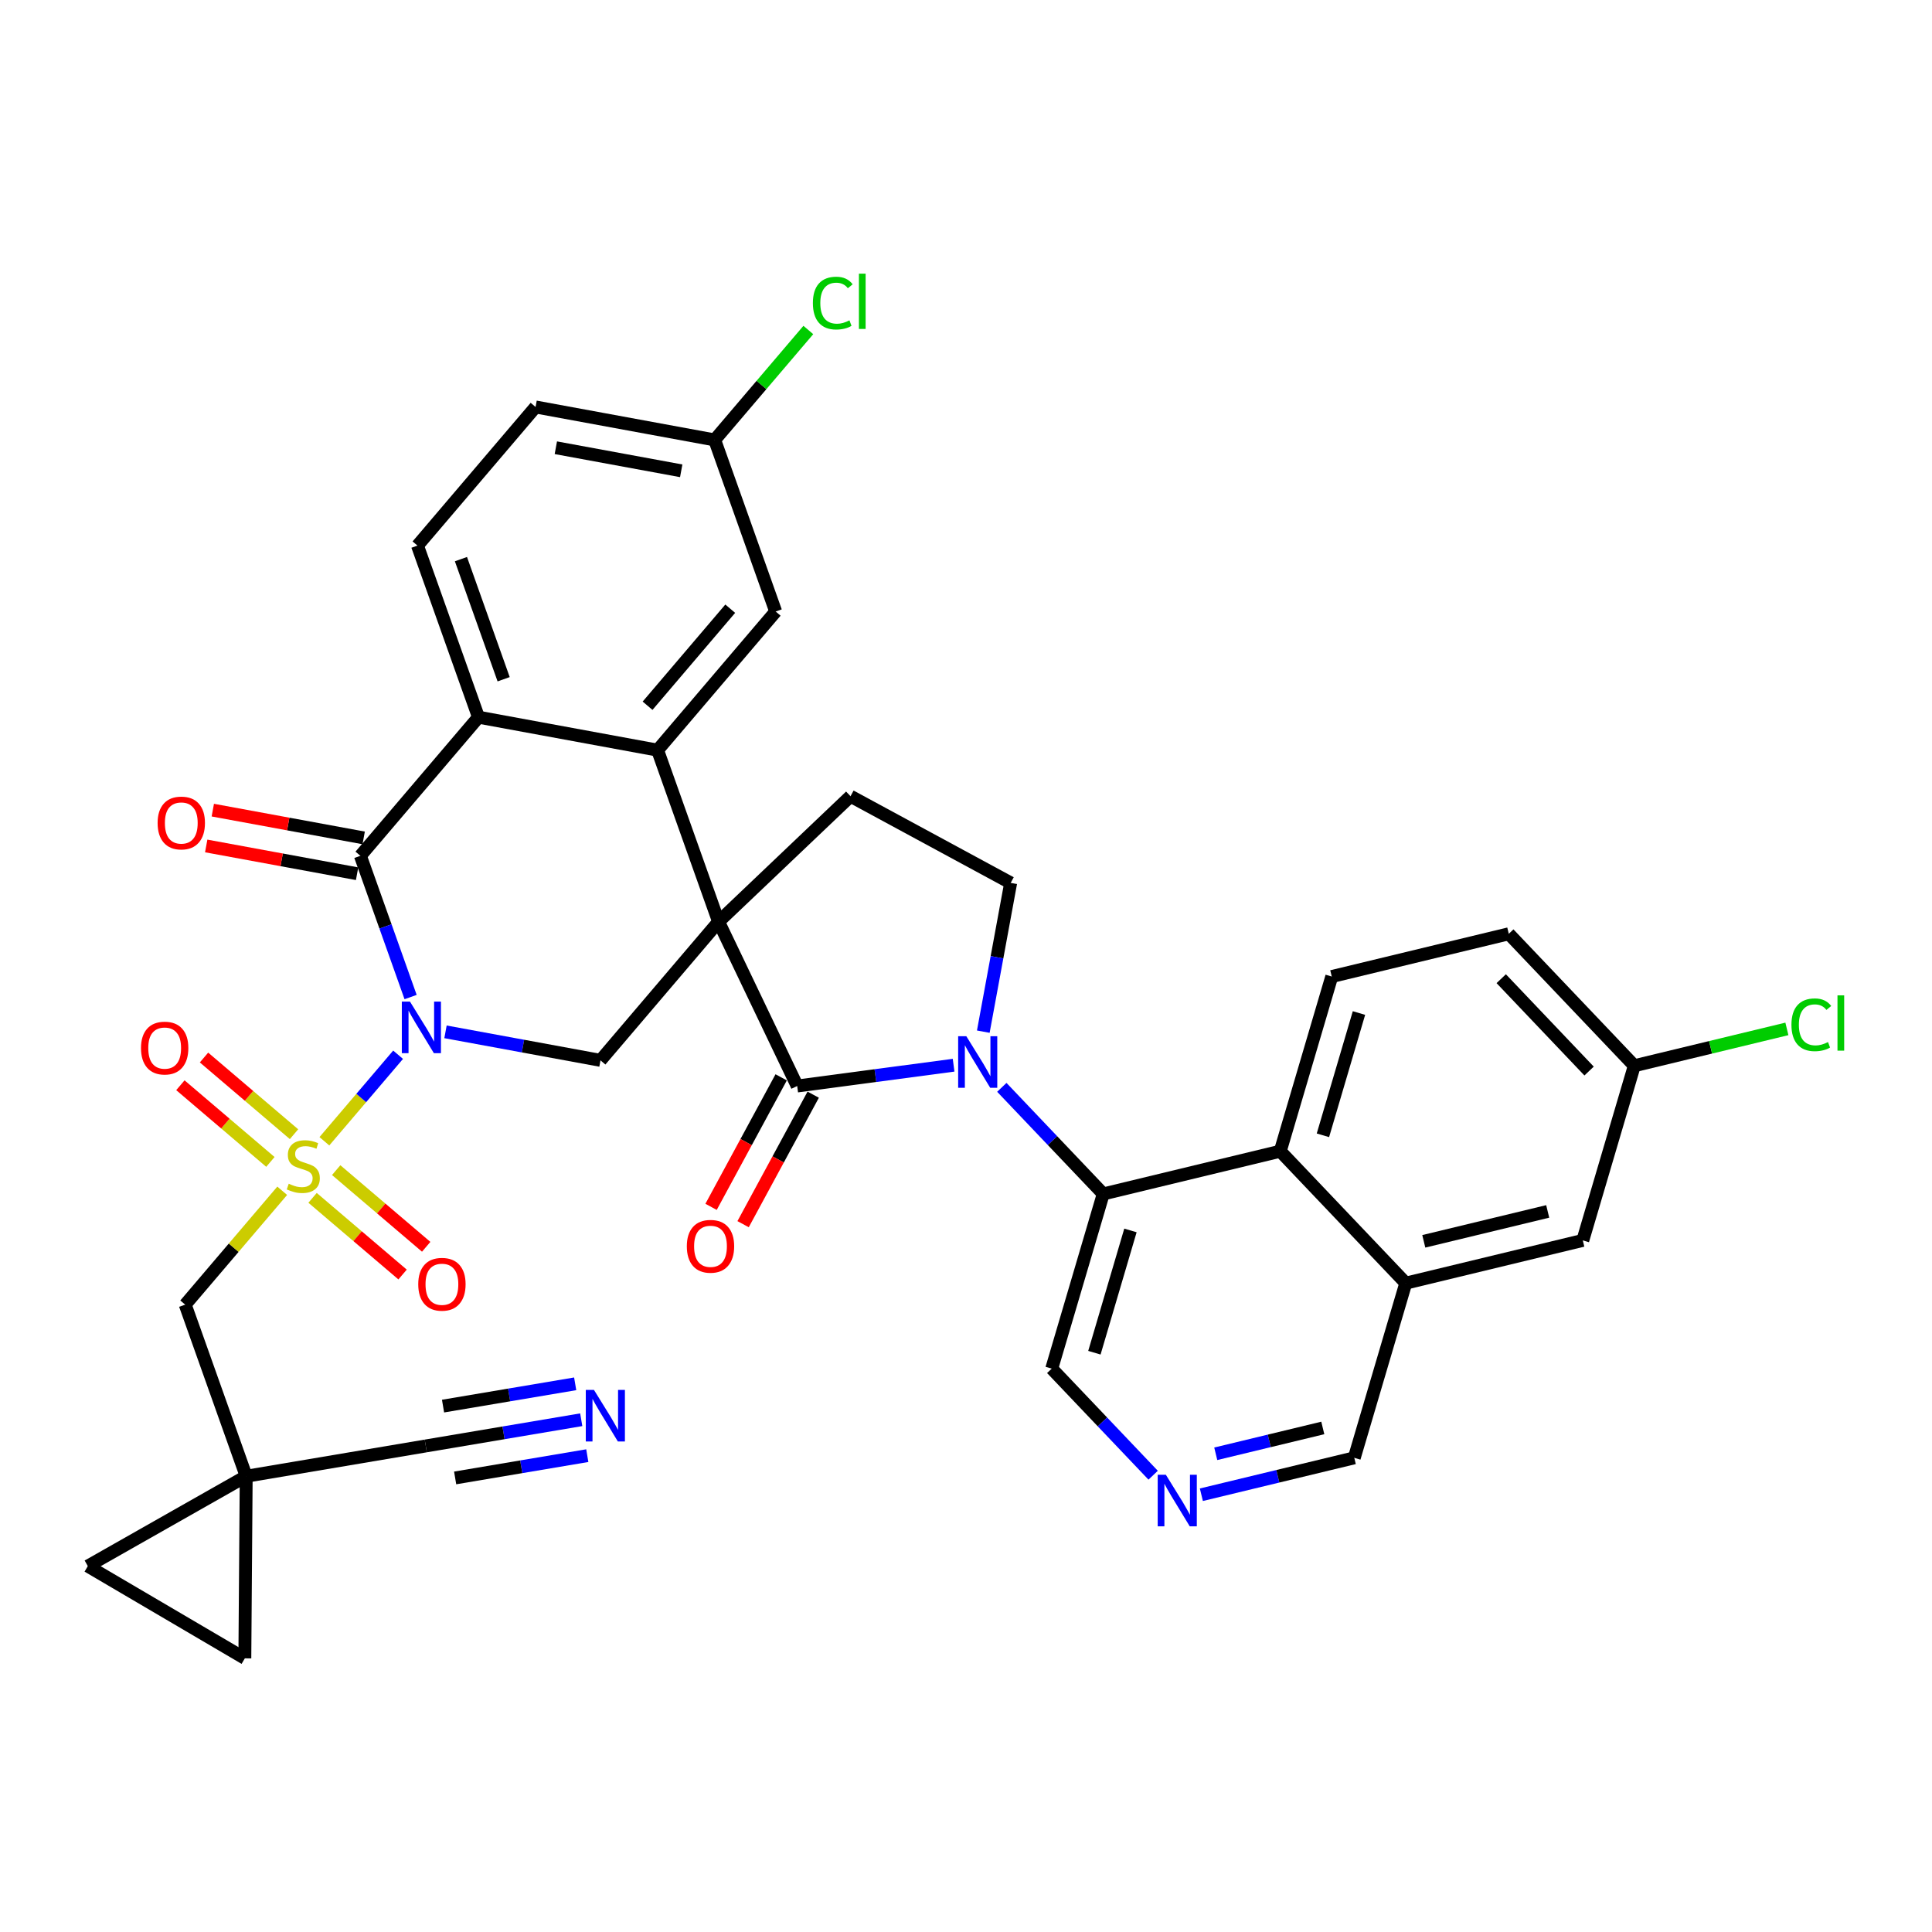 <?xml version='1.0' encoding='iso-8859-1'?>
<svg version='1.1' baseProfile='full'
              xmlns='http://www.w3.org/2000/svg'
                      xmlns:rdkit='http://www.rdkit.org/xml'
                      xmlns:xlink='http://www.w3.org/1999/xlink'
                  xml:space='preserve'
width='300px' height='300px' viewBox='0 0 300 300'>
<!-- END OF HEADER -->
<rect style='opacity:1.0;fill:#FFFFFF;stroke:none' width='300' height='300' x='0' y='0'> </rect>
<rect style='opacity:1.0;fill:#FFFFFF;stroke:none' width='300' height='300' x='0' y='0'> </rect>
<path class='bond-0 atom-0 atom-1' d='M 90.255,220.456 L 78.185,222.491' style='fill:none;fill-rule:evenodd;stroke:#0000FF;stroke-width:2.0px;stroke-linecap:butt;stroke-linejoin:miter;stroke-opacity:1' />
<path class='bond-0 atom-0 atom-1' d='M 78.185,222.491 L 66.115,224.526' style='fill:none;fill-rule:evenodd;stroke:#000000;stroke-width:2.0px;stroke-linecap:butt;stroke-linejoin:miter;stroke-opacity:1' />
<path class='bond-0 atom-0 atom-1' d='M 89.314,214.879 L 79.055,216.609' style='fill:none;fill-rule:evenodd;stroke:#0000FF;stroke-width:2.0px;stroke-linecap:butt;stroke-linejoin:miter;stroke-opacity:1' />
<path class='bond-0 atom-0 atom-1' d='M 79.055,216.609 L 68.795,218.339' style='fill:none;fill-rule:evenodd;stroke:#000000;stroke-width:2.0px;stroke-linecap:butt;stroke-linejoin:miter;stroke-opacity:1' />
<path class='bond-0 atom-0 atom-1' d='M 91.195,226.032 L 80.936,227.762' style='fill:none;fill-rule:evenodd;stroke:#0000FF;stroke-width:2.0px;stroke-linecap:butt;stroke-linejoin:miter;stroke-opacity:1' />
<path class='bond-0 atom-0 atom-1' d='M 80.936,227.762 L 70.676,229.493' style='fill:none;fill-rule:evenodd;stroke:#000000;stroke-width:2.0px;stroke-linecap:butt;stroke-linejoin:miter;stroke-opacity:1' />
<path class='bond-1 atom-1 atom-2' d='M 66.115,224.526 L 38.23,229.229' style='fill:none;fill-rule:evenodd;stroke:#000000;stroke-width:2.0px;stroke-linecap:butt;stroke-linejoin:miter;stroke-opacity:1' />
<path class='bond-2 atom-2 atom-3' d='M 38.23,229.229 L 28.758,202.585' style='fill:none;fill-rule:evenodd;stroke:#000000;stroke-width:2.0px;stroke-linecap:butt;stroke-linejoin:miter;stroke-opacity:1' />
<path class='bond-34 atom-2 atom-35' d='M 38.23,229.229 L 38.019,257.506' style='fill:none;fill-rule:evenodd;stroke:#000000;stroke-width:2.0px;stroke-linecap:butt;stroke-linejoin:miter;stroke-opacity:1' />
<path class='bond-36 atom-36 atom-2' d='M 13.636,243.184 L 38.23,229.229' style='fill:none;fill-rule:evenodd;stroke:#000000;stroke-width:2.0px;stroke-linecap:butt;stroke-linejoin:miter;stroke-opacity:1' />
<path class='bond-3 atom-3 atom-4' d='M 28.758,202.585 L 36.289,193.744' style='fill:none;fill-rule:evenodd;stroke:#000000;stroke-width:2.0px;stroke-linecap:butt;stroke-linejoin:miter;stroke-opacity:1' />
<path class='bond-3 atom-3 atom-4' d='M 36.289,193.744 L 43.821,184.903' style='fill:none;fill-rule:evenodd;stroke:#CCCC00;stroke-width:2.0px;stroke-linecap:butt;stroke-linejoin:miter;stroke-opacity:1' />
<path class='bond-4 atom-4 atom-5' d='M 48.536,186.001 L 55.524,191.954' style='fill:none;fill-rule:evenodd;stroke:#CCCC00;stroke-width:2.0px;stroke-linecap:butt;stroke-linejoin:miter;stroke-opacity:1' />
<path class='bond-4 atom-4 atom-5' d='M 55.524,191.954 L 62.512,197.907' style='fill:none;fill-rule:evenodd;stroke:#FF0000;stroke-width:2.0px;stroke-linecap:butt;stroke-linejoin:miter;stroke-opacity:1' />
<path class='bond-4 atom-4 atom-5' d='M 52.204,181.696 L 59.192,187.649' style='fill:none;fill-rule:evenodd;stroke:#CCCC00;stroke-width:2.0px;stroke-linecap:butt;stroke-linejoin:miter;stroke-opacity:1' />
<path class='bond-4 atom-4 atom-5' d='M 59.192,187.649 L 66.179,193.602' style='fill:none;fill-rule:evenodd;stroke:#FF0000;stroke-width:2.0px;stroke-linecap:butt;stroke-linejoin:miter;stroke-opacity:1' />
<path class='bond-5 atom-4 atom-6' d='M 45.655,176.117 L 38.667,170.164' style='fill:none;fill-rule:evenodd;stroke:#CCCC00;stroke-width:2.0px;stroke-linecap:butt;stroke-linejoin:miter;stroke-opacity:1' />
<path class='bond-5 atom-4 atom-6' d='M 38.667,170.164 L 31.679,164.211' style='fill:none;fill-rule:evenodd;stroke:#FF0000;stroke-width:2.0px;stroke-linecap:butt;stroke-linejoin:miter;stroke-opacity:1' />
<path class='bond-5 atom-4 atom-6' d='M 41.987,180.422 L 34.999,174.469' style='fill:none;fill-rule:evenodd;stroke:#CCCC00;stroke-width:2.0px;stroke-linecap:butt;stroke-linejoin:miter;stroke-opacity:1' />
<path class='bond-5 atom-4 atom-6' d='M 34.999,174.469 L 28.011,168.516' style='fill:none;fill-rule:evenodd;stroke:#FF0000;stroke-width:2.0px;stroke-linecap:butt;stroke-linejoin:miter;stroke-opacity:1' />
<path class='bond-6 atom-4 atom-7' d='M 50.37,177.215 L 56.093,170.498' style='fill:none;fill-rule:evenodd;stroke:#CCCC00;stroke-width:2.0px;stroke-linecap:butt;stroke-linejoin:miter;stroke-opacity:1' />
<path class='bond-6 atom-4 atom-7' d='M 56.093,170.498 L 61.816,163.78' style='fill:none;fill-rule:evenodd;stroke:#0000FF;stroke-width:2.0px;stroke-linecap:butt;stroke-linejoin:miter;stroke-opacity:1' />
<path class='bond-7 atom-7 atom-8' d='M 69.177,160.223 L 81.211,162.437' style='fill:none;fill-rule:evenodd;stroke:#0000FF;stroke-width:2.0px;stroke-linecap:butt;stroke-linejoin:miter;stroke-opacity:1' />
<path class='bond-7 atom-7 atom-8' d='M 81.211,162.437 L 93.244,164.652' style='fill:none;fill-rule:evenodd;stroke:#000000;stroke-width:2.0px;stroke-linecap:butt;stroke-linejoin:miter;stroke-opacity:1' />
<path class='bond-37 atom-33 atom-7' d='M 55.96,132.89 L 59.859,143.856' style='fill:none;fill-rule:evenodd;stroke:#000000;stroke-width:2.0px;stroke-linecap:butt;stroke-linejoin:miter;stroke-opacity:1' />
<path class='bond-37 atom-33 atom-7' d='M 59.859,143.856 L 63.758,154.822' style='fill:none;fill-rule:evenodd;stroke:#0000FF;stroke-width:2.0px;stroke-linecap:butt;stroke-linejoin:miter;stroke-opacity:1' />
<path class='bond-8 atom-8 atom-9' d='M 93.244,164.652 L 111.582,143.126' style='fill:none;fill-rule:evenodd;stroke:#000000;stroke-width:2.0px;stroke-linecap:butt;stroke-linejoin:miter;stroke-opacity:1' />
<path class='bond-9 atom-9 atom-10' d='M 111.582,143.126 L 132.069,123.635' style='fill:none;fill-rule:evenodd;stroke:#000000;stroke-width:2.0px;stroke-linecap:butt;stroke-linejoin:miter;stroke-opacity:1' />
<path class='bond-25 atom-9 atom-26' d='M 111.582,143.126 L 102.109,116.482' style='fill:none;fill-rule:evenodd;stroke:#000000;stroke-width:2.0px;stroke-linecap:butt;stroke-linejoin:miter;stroke-opacity:1' />
<path class='bond-38 atom-24 atom-9' d='M 123.788,168.634 L 111.582,143.126' style='fill:none;fill-rule:evenodd;stroke:#000000;stroke-width:2.0px;stroke-linecap:butt;stroke-linejoin:miter;stroke-opacity:1' />
<path class='bond-10 atom-10 atom-11' d='M 132.069,123.635 L 156.937,137.097' style='fill:none;fill-rule:evenodd;stroke:#000000;stroke-width:2.0px;stroke-linecap:butt;stroke-linejoin:miter;stroke-opacity:1' />
<path class='bond-11 atom-11 atom-12' d='M 156.937,137.097 L 154.812,148.646' style='fill:none;fill-rule:evenodd;stroke:#000000;stroke-width:2.0px;stroke-linecap:butt;stroke-linejoin:miter;stroke-opacity:1' />
<path class='bond-11 atom-11 atom-12' d='M 154.812,148.646 L 152.686,160.196' style='fill:none;fill-rule:evenodd;stroke:#0000FF;stroke-width:2.0px;stroke-linecap:butt;stroke-linejoin:miter;stroke-opacity:1' />
<path class='bond-12 atom-12 atom-13' d='M 155.563,168.843 L 163.436,177.119' style='fill:none;fill-rule:evenodd;stroke:#0000FF;stroke-width:2.0px;stroke-linecap:butt;stroke-linejoin:miter;stroke-opacity:1' />
<path class='bond-12 atom-12 atom-13' d='M 163.436,177.119 L 171.31,185.395' style='fill:none;fill-rule:evenodd;stroke:#000000;stroke-width:2.0px;stroke-linecap:butt;stroke-linejoin:miter;stroke-opacity:1' />
<path class='bond-23 atom-12 atom-24' d='M 148.075,165.405 L 135.931,167.019' style='fill:none;fill-rule:evenodd;stroke:#0000FF;stroke-width:2.0px;stroke-linecap:butt;stroke-linejoin:miter;stroke-opacity:1' />
<path class='bond-23 atom-12 atom-24' d='M 135.931,167.019 L 123.788,168.634' style='fill:none;fill-rule:evenodd;stroke:#000000;stroke-width:2.0px;stroke-linecap:butt;stroke-linejoin:miter;stroke-opacity:1' />
<path class='bond-13 atom-13 atom-14' d='M 171.31,185.395 L 163.313,212.518' style='fill:none;fill-rule:evenodd;stroke:#000000;stroke-width:2.0px;stroke-linecap:butt;stroke-linejoin:miter;stroke-opacity:1' />
<path class='bond-13 atom-13 atom-14' d='M 175.535,191.063 L 169.937,210.049' style='fill:none;fill-rule:evenodd;stroke:#000000;stroke-width:2.0px;stroke-linecap:butt;stroke-linejoin:miter;stroke-opacity:1' />
<path class='bond-40 atom-23 atom-13' d='M 198.798,178.759 L 171.31,185.395' style='fill:none;fill-rule:evenodd;stroke:#000000;stroke-width:2.0px;stroke-linecap:butt;stroke-linejoin:miter;stroke-opacity:1' />
<path class='bond-14 atom-14 atom-15' d='M 163.313,212.518 L 171.186,220.794' style='fill:none;fill-rule:evenodd;stroke:#000000;stroke-width:2.0px;stroke-linecap:butt;stroke-linejoin:miter;stroke-opacity:1' />
<path class='bond-14 atom-14 atom-15' d='M 171.186,220.794 L 179.06,229.07' style='fill:none;fill-rule:evenodd;stroke:#0000FF;stroke-width:2.0px;stroke-linecap:butt;stroke-linejoin:miter;stroke-opacity:1' />
<path class='bond-15 atom-15 atom-16' d='M 186.548,232.102 L 198.42,229.236' style='fill:none;fill-rule:evenodd;stroke:#0000FF;stroke-width:2.0px;stroke-linecap:butt;stroke-linejoin:miter;stroke-opacity:1' />
<path class='bond-15 atom-15 atom-16' d='M 198.42,229.236 L 210.292,226.37' style='fill:none;fill-rule:evenodd;stroke:#000000;stroke-width:2.0px;stroke-linecap:butt;stroke-linejoin:miter;stroke-opacity:1' />
<path class='bond-15 atom-15 atom-16' d='M 188.782,225.744 L 197.093,223.738' style='fill:none;fill-rule:evenodd;stroke:#0000FF;stroke-width:2.0px;stroke-linecap:butt;stroke-linejoin:miter;stroke-opacity:1' />
<path class='bond-15 atom-15 atom-16' d='M 197.093,223.738 L 205.403,221.732' style='fill:none;fill-rule:evenodd;stroke:#000000;stroke-width:2.0px;stroke-linecap:butt;stroke-linejoin:miter;stroke-opacity:1' />
<path class='bond-16 atom-16 atom-17' d='M 210.292,226.37 L 218.289,199.246' style='fill:none;fill-rule:evenodd;stroke:#000000;stroke-width:2.0px;stroke-linecap:butt;stroke-linejoin:miter;stroke-opacity:1' />
<path class='bond-17 atom-17 atom-18' d='M 218.289,199.246 L 245.777,192.61' style='fill:none;fill-rule:evenodd;stroke:#000000;stroke-width:2.0px;stroke-linecap:butt;stroke-linejoin:miter;stroke-opacity:1' />
<path class='bond-17 atom-17 atom-18' d='M 221.085,192.753 L 240.327,188.108' style='fill:none;fill-rule:evenodd;stroke:#000000;stroke-width:2.0px;stroke-linecap:butt;stroke-linejoin:miter;stroke-opacity:1' />
<path class='bond-41 atom-23 atom-17' d='M 198.798,178.759 L 218.289,199.246' style='fill:none;fill-rule:evenodd;stroke:#000000;stroke-width:2.0px;stroke-linecap:butt;stroke-linejoin:miter;stroke-opacity:1' />
<path class='bond-18 atom-18 atom-19' d='M 245.777,192.61 L 253.774,165.487' style='fill:none;fill-rule:evenodd;stroke:#000000;stroke-width:2.0px;stroke-linecap:butt;stroke-linejoin:miter;stroke-opacity:1' />
<path class='bond-19 atom-19 atom-20' d='M 253.774,165.487 L 265.621,162.627' style='fill:none;fill-rule:evenodd;stroke:#000000;stroke-width:2.0px;stroke-linecap:butt;stroke-linejoin:miter;stroke-opacity:1' />
<path class='bond-19 atom-19 atom-20' d='M 265.621,162.627 L 277.467,159.767' style='fill:none;fill-rule:evenodd;stroke:#00CC00;stroke-width:2.0px;stroke-linecap:butt;stroke-linejoin:miter;stroke-opacity:1' />
<path class='bond-20 atom-19 atom-21' d='M 253.774,165.487 L 234.283,144.999' style='fill:none;fill-rule:evenodd;stroke:#000000;stroke-width:2.0px;stroke-linecap:butt;stroke-linejoin:miter;stroke-opacity:1' />
<path class='bond-20 atom-19 atom-21' d='M 246.753,166.312 L 233.109,151.971' style='fill:none;fill-rule:evenodd;stroke:#000000;stroke-width:2.0px;stroke-linecap:butt;stroke-linejoin:miter;stroke-opacity:1' />
<path class='bond-21 atom-21 atom-22' d='M 234.283,144.999 L 206.795,151.635' style='fill:none;fill-rule:evenodd;stroke:#000000;stroke-width:2.0px;stroke-linecap:butt;stroke-linejoin:miter;stroke-opacity:1' />
<path class='bond-22 atom-22 atom-23' d='M 206.795,151.635 L 198.798,178.759' style='fill:none;fill-rule:evenodd;stroke:#000000;stroke-width:2.0px;stroke-linecap:butt;stroke-linejoin:miter;stroke-opacity:1' />
<path class='bond-22 atom-22 atom-23' d='M 211.02,157.303 L 205.422,176.29' style='fill:none;fill-rule:evenodd;stroke:#000000;stroke-width:2.0px;stroke-linecap:butt;stroke-linejoin:miter;stroke-opacity:1' />
<path class='bond-24 atom-24 atom-25' d='M 121.301,167.288 L 115.858,177.343' style='fill:none;fill-rule:evenodd;stroke:#000000;stroke-width:2.0px;stroke-linecap:butt;stroke-linejoin:miter;stroke-opacity:1' />
<path class='bond-24 atom-24 atom-25' d='M 115.858,177.343 L 110.414,187.399' style='fill:none;fill-rule:evenodd;stroke:#FF0000;stroke-width:2.0px;stroke-linecap:butt;stroke-linejoin:miter;stroke-opacity:1' />
<path class='bond-24 atom-24 atom-25' d='M 126.275,169.98 L 120.831,180.036' style='fill:none;fill-rule:evenodd;stroke:#000000;stroke-width:2.0px;stroke-linecap:butt;stroke-linejoin:miter;stroke-opacity:1' />
<path class='bond-24 atom-24 atom-25' d='M 120.831,180.036 L 115.388,190.091' style='fill:none;fill-rule:evenodd;stroke:#FF0000;stroke-width:2.0px;stroke-linecap:butt;stroke-linejoin:miter;stroke-opacity:1' />
<path class='bond-26 atom-26 atom-27' d='M 102.109,116.482 L 120.447,94.956' style='fill:none;fill-rule:evenodd;stroke:#000000;stroke-width:2.0px;stroke-linecap:butt;stroke-linejoin:miter;stroke-opacity:1' />
<path class='bond-26 atom-26 atom-27' d='M 100.554,109.586 L 113.391,94.518' style='fill:none;fill-rule:evenodd;stroke:#000000;stroke-width:2.0px;stroke-linecap:butt;stroke-linejoin:miter;stroke-opacity:1' />
<path class='bond-39 atom-32 atom-26' d='M 74.298,111.364 L 102.109,116.482' style='fill:none;fill-rule:evenodd;stroke:#000000;stroke-width:2.0px;stroke-linecap:butt;stroke-linejoin:miter;stroke-opacity:1' />
<path class='bond-27 atom-27 atom-28' d='M 120.447,94.956 L 110.974,68.312' style='fill:none;fill-rule:evenodd;stroke:#000000;stroke-width:2.0px;stroke-linecap:butt;stroke-linejoin:miter;stroke-opacity:1' />
<path class='bond-28 atom-28 atom-29' d='M 110.974,68.312 L 118.245,59.777' style='fill:none;fill-rule:evenodd;stroke:#000000;stroke-width:2.0px;stroke-linecap:butt;stroke-linejoin:miter;stroke-opacity:1' />
<path class='bond-28 atom-28 atom-29' d='M 118.245,59.777 L 125.517,51.241' style='fill:none;fill-rule:evenodd;stroke:#00CC00;stroke-width:2.0px;stroke-linecap:butt;stroke-linejoin:miter;stroke-opacity:1' />
<path class='bond-29 atom-28 atom-30' d='M 110.974,68.312 L 83.163,63.194' style='fill:none;fill-rule:evenodd;stroke:#000000;stroke-width:2.0px;stroke-linecap:butt;stroke-linejoin:miter;stroke-opacity:1' />
<path class='bond-29 atom-28 atom-30' d='M 105.779,73.107 L 86.311,69.524' style='fill:none;fill-rule:evenodd;stroke:#000000;stroke-width:2.0px;stroke-linecap:butt;stroke-linejoin:miter;stroke-opacity:1' />
<path class='bond-30 atom-30 atom-31' d='M 83.163,63.194 L 64.825,84.72' style='fill:none;fill-rule:evenodd;stroke:#000000;stroke-width:2.0px;stroke-linecap:butt;stroke-linejoin:miter;stroke-opacity:1' />
<path class='bond-31 atom-31 atom-32' d='M 64.825,84.72 L 74.298,111.364' style='fill:none;fill-rule:evenodd;stroke:#000000;stroke-width:2.0px;stroke-linecap:butt;stroke-linejoin:miter;stroke-opacity:1' />
<path class='bond-31 atom-31 atom-32' d='M 71.575,86.822 L 78.206,105.473' style='fill:none;fill-rule:evenodd;stroke:#000000;stroke-width:2.0px;stroke-linecap:butt;stroke-linejoin:miter;stroke-opacity:1' />
<path class='bond-32 atom-32 atom-33' d='M 74.298,111.364 L 55.96,132.89' style='fill:none;fill-rule:evenodd;stroke:#000000;stroke-width:2.0px;stroke-linecap:butt;stroke-linejoin:miter;stroke-opacity:1' />
<path class='bond-33 atom-33 atom-34' d='M 56.472,130.109 L 44.758,127.953' style='fill:none;fill-rule:evenodd;stroke:#000000;stroke-width:2.0px;stroke-linecap:butt;stroke-linejoin:miter;stroke-opacity:1' />
<path class='bond-33 atom-33 atom-34' d='M 44.758,127.953 L 33.044,125.797' style='fill:none;fill-rule:evenodd;stroke:#FF0000;stroke-width:2.0px;stroke-linecap:butt;stroke-linejoin:miter;stroke-opacity:1' />
<path class='bond-33 atom-33 atom-34' d='M 55.449,135.671 L 43.735,133.515' style='fill:none;fill-rule:evenodd;stroke:#000000;stroke-width:2.0px;stroke-linecap:butt;stroke-linejoin:miter;stroke-opacity:1' />
<path class='bond-33 atom-33 atom-34' d='M 43.735,133.515 L 32.021,131.359' style='fill:none;fill-rule:evenodd;stroke:#FF0000;stroke-width:2.0px;stroke-linecap:butt;stroke-linejoin:miter;stroke-opacity:1' />
<path class='bond-35 atom-35 atom-36' d='M 38.019,257.506 L 13.636,243.184' style='fill:none;fill-rule:evenodd;stroke:#000000;stroke-width:2.0px;stroke-linecap:butt;stroke-linejoin:miter;stroke-opacity:1' />
<path  class='atom-0' d='M 92.228 215.82
L 94.853 220.062
Q 95.113 220.48, 95.531 221.238
Q 95.95 221.996, 95.972 222.041
L 95.972 215.82
L 97.036 215.82
L 97.036 223.828
L 95.938 223.828
L 93.122 219.191
Q 92.794 218.648, 92.443 218.026
Q 92.104 217.404, 92.002 217.211
L 92.002 223.828
L 90.962 223.828
L 90.962 215.82
L 92.228 215.82
' fill='#0000FF'/>
<path  class='atom-4' d='M 44.833 183.808
Q 44.924 183.842, 45.297 184
Q 45.67 184.158, 46.077 184.26
Q 46.496 184.351, 46.903 184.351
Q 47.661 184.351, 48.102 183.989
Q 48.543 183.616, 48.543 182.971
Q 48.543 182.53, 48.317 182.258
Q 48.102 181.987, 47.763 181.84
Q 47.423 181.693, 46.858 181.523
Q 46.145 181.308, 45.715 181.104
Q 45.297 180.901, 44.992 180.471
Q 44.697 180.041, 44.697 179.317
Q 44.697 178.311, 45.376 177.688
Q 46.066 177.066, 47.423 177.066
Q 48.351 177.066, 49.403 177.508
L 49.143 178.378
Q 48.181 177.983, 47.457 177.983
Q 46.677 177.983, 46.247 178.311
Q 45.817 178.627, 45.829 179.182
Q 45.829 179.611, 46.044 179.872
Q 46.27 180.132, 46.586 180.279
Q 46.914 180.426, 47.457 180.595
Q 48.181 180.822, 48.611 181.048
Q 49.041 181.274, 49.346 181.738
Q 49.663 182.19, 49.663 182.971
Q 49.663 184.079, 48.916 184.679
Q 48.181 185.267, 46.948 185.267
Q 46.236 185.267, 45.693 185.109
Q 45.161 184.962, 44.528 184.701
L 44.833 183.808
' fill='#CCCC00'/>
<path  class='atom-5' d='M 64.945 199.42
Q 64.945 197.497, 65.895 196.422
Q 66.845 195.348, 68.621 195.348
Q 70.397 195.348, 71.347 196.422
Q 72.297 197.497, 72.297 199.42
Q 72.297 201.365, 71.336 202.474
Q 70.374 203.571, 68.621 203.571
Q 66.857 203.571, 65.895 202.474
Q 64.945 201.376, 64.945 199.42
M 68.621 202.666
Q 69.843 202.666, 70.499 201.852
Q 71.166 201.026, 71.166 199.42
Q 71.166 197.847, 70.499 197.056
Q 69.843 196.253, 68.621 196.253
Q 67.4 196.253, 66.732 197.044
Q 66.076 197.836, 66.076 199.42
Q 66.076 201.037, 66.732 201.852
Q 67.4 202.666, 68.621 202.666
' fill='#FF0000'/>
<path  class='atom-6' d='M 21.894 162.744
Q 21.894 160.821, 22.844 159.747
Q 23.794 158.672, 25.57 158.672
Q 27.346 158.672, 28.296 159.747
Q 29.246 160.821, 29.246 162.744
Q 29.246 164.69, 28.284 165.798
Q 27.323 166.895, 25.57 166.895
Q 23.805 166.895, 22.844 165.798
Q 21.894 164.701, 21.894 162.744
M 25.57 165.99
Q 26.791 165.99, 27.447 165.176
Q 28.115 164.35, 28.115 162.744
Q 28.115 161.172, 27.447 160.38
Q 26.791 159.577, 25.57 159.577
Q 24.348 159.577, 23.681 160.369
Q 23.025 161.16, 23.025 162.744
Q 23.025 164.361, 23.681 165.176
Q 24.348 165.99, 25.57 165.99
' fill='#FF0000'/>
<path  class='atom-7' d='M 63.663 155.529
L 66.287 159.771
Q 66.547 160.19, 66.966 160.947
Q 67.384 161.705, 67.407 161.75
L 67.407 155.529
L 68.47 155.529
L 68.47 163.538
L 67.373 163.538
L 64.557 158.9
Q 64.229 158.357, 63.878 157.735
Q 63.539 157.113, 63.437 156.921
L 63.437 163.538
L 62.396 163.538
L 62.396 155.529
L 63.663 155.529
' fill='#0000FF'/>
<path  class='atom-12' d='M 150.049 160.903
L 152.673 165.145
Q 152.933 165.563, 153.352 166.321
Q 153.77 167.079, 153.793 167.124
L 153.793 160.903
L 154.856 160.903
L 154.856 168.911
L 153.759 168.911
L 150.942 164.274
Q 150.614 163.731, 150.264 163.109
Q 149.924 162.487, 149.823 162.295
L 149.823 168.911
L 148.782 168.911
L 148.782 160.903
L 150.049 160.903
' fill='#0000FF'/>
<path  class='atom-15' d='M 181.034 229.001
L 183.658 233.243
Q 183.918 233.662, 184.336 234.419
Q 184.755 235.177, 184.778 235.223
L 184.778 229.001
L 185.841 229.001
L 185.841 237.01
L 184.744 237.01
L 181.927 232.372
Q 181.599 231.829, 181.248 231.207
Q 180.909 230.585, 180.807 230.393
L 180.807 237.01
L 179.767 237.01
L 179.767 229.001
L 181.034 229.001
' fill='#0000FF'/>
<path  class='atom-20' d='M 278.174 159.128
Q 278.174 157.137, 279.102 156.097
Q 280.041 155.045, 281.817 155.045
Q 283.468 155.045, 284.35 156.21
L 283.604 156.821
Q 282.959 155.972, 281.817 155.972
Q 280.606 155.972, 279.962 156.787
Q 279.328 157.59, 279.328 159.128
Q 279.328 160.712, 279.984 161.526
Q 280.652 162.34, 281.941 162.34
Q 282.823 162.34, 283.853 161.809
L 284.169 162.657
Q 283.751 162.929, 283.117 163.087
Q 282.484 163.245, 281.783 163.245
Q 280.041 163.245, 279.102 162.182
Q 278.174 161.119, 278.174 159.128
' fill='#00CC00'/>
<path  class='atom-20' d='M 285.323 154.558
L 286.364 154.558
L 286.364 163.144
L 285.323 163.144
L 285.323 154.558
' fill='#00CC00'/>
<path  class='atom-25' d='M 106.65 193.524
Q 106.65 191.601, 107.6 190.527
Q 108.55 189.452, 110.326 189.452
Q 112.102 189.452, 113.052 190.527
Q 114.002 191.601, 114.002 193.524
Q 114.002 195.47, 113.041 196.578
Q 112.079 197.675, 110.326 197.675
Q 108.562 197.675, 107.6 196.578
Q 106.65 195.481, 106.65 193.524
M 110.326 196.771
Q 111.548 196.771, 112.204 195.956
Q 112.871 195.13, 112.871 193.524
Q 112.871 191.952, 112.204 191.16
Q 111.548 190.357, 110.326 190.357
Q 109.105 190.357, 108.437 191.149
Q 107.781 191.941, 107.781 193.524
Q 107.781 195.142, 108.437 195.956
Q 109.105 196.771, 110.326 196.771
' fill='#FF0000'/>
<path  class='atom-29' d='M 126.224 47.064
Q 126.224 45.073, 127.151 44.033
Q 128.09 42.981, 129.866 42.981
Q 131.517 42.981, 132.4 44.146
L 131.653 44.757
Q 131.008 43.908, 129.866 43.908
Q 128.656 43.908, 128.011 44.722
Q 127.377 45.526, 127.377 47.064
Q 127.377 48.648, 128.033 49.462
Q 128.701 50.276, 129.99 50.276
Q 130.873 50.276, 131.902 49.745
L 132.219 50.593
Q 131.8 50.864, 131.167 51.023
Q 130.533 51.181, 129.832 51.181
Q 128.09 51.181, 127.151 50.118
Q 126.224 49.055, 126.224 47.064
' fill='#00CC00'/>
<path  class='atom-29' d='M 133.372 42.494
L 134.413 42.494
L 134.413 51.079
L 133.372 51.079
L 133.372 42.494
' fill='#00CC00'/>
<path  class='atom-34' d='M 24.474 127.794
Q 24.474 125.871, 25.424 124.797
Q 26.374 123.722, 28.15 123.722
Q 29.925 123.722, 30.876 124.797
Q 31.826 125.871, 31.826 127.794
Q 31.826 129.74, 30.864 130.848
Q 29.903 131.945, 28.15 131.945
Q 26.385 131.945, 25.424 130.848
Q 24.474 129.751, 24.474 127.794
M 28.15 131.04
Q 29.371 131.04, 30.027 130.226
Q 30.695 129.4, 30.695 127.794
Q 30.695 126.222, 30.027 125.43
Q 29.371 124.627, 28.15 124.627
Q 26.928 124.627, 26.261 125.419
Q 25.605 126.211, 25.605 127.794
Q 25.605 129.412, 26.261 130.226
Q 26.928 131.04, 28.15 131.04
' fill='#FF0000'/>
</svg>
